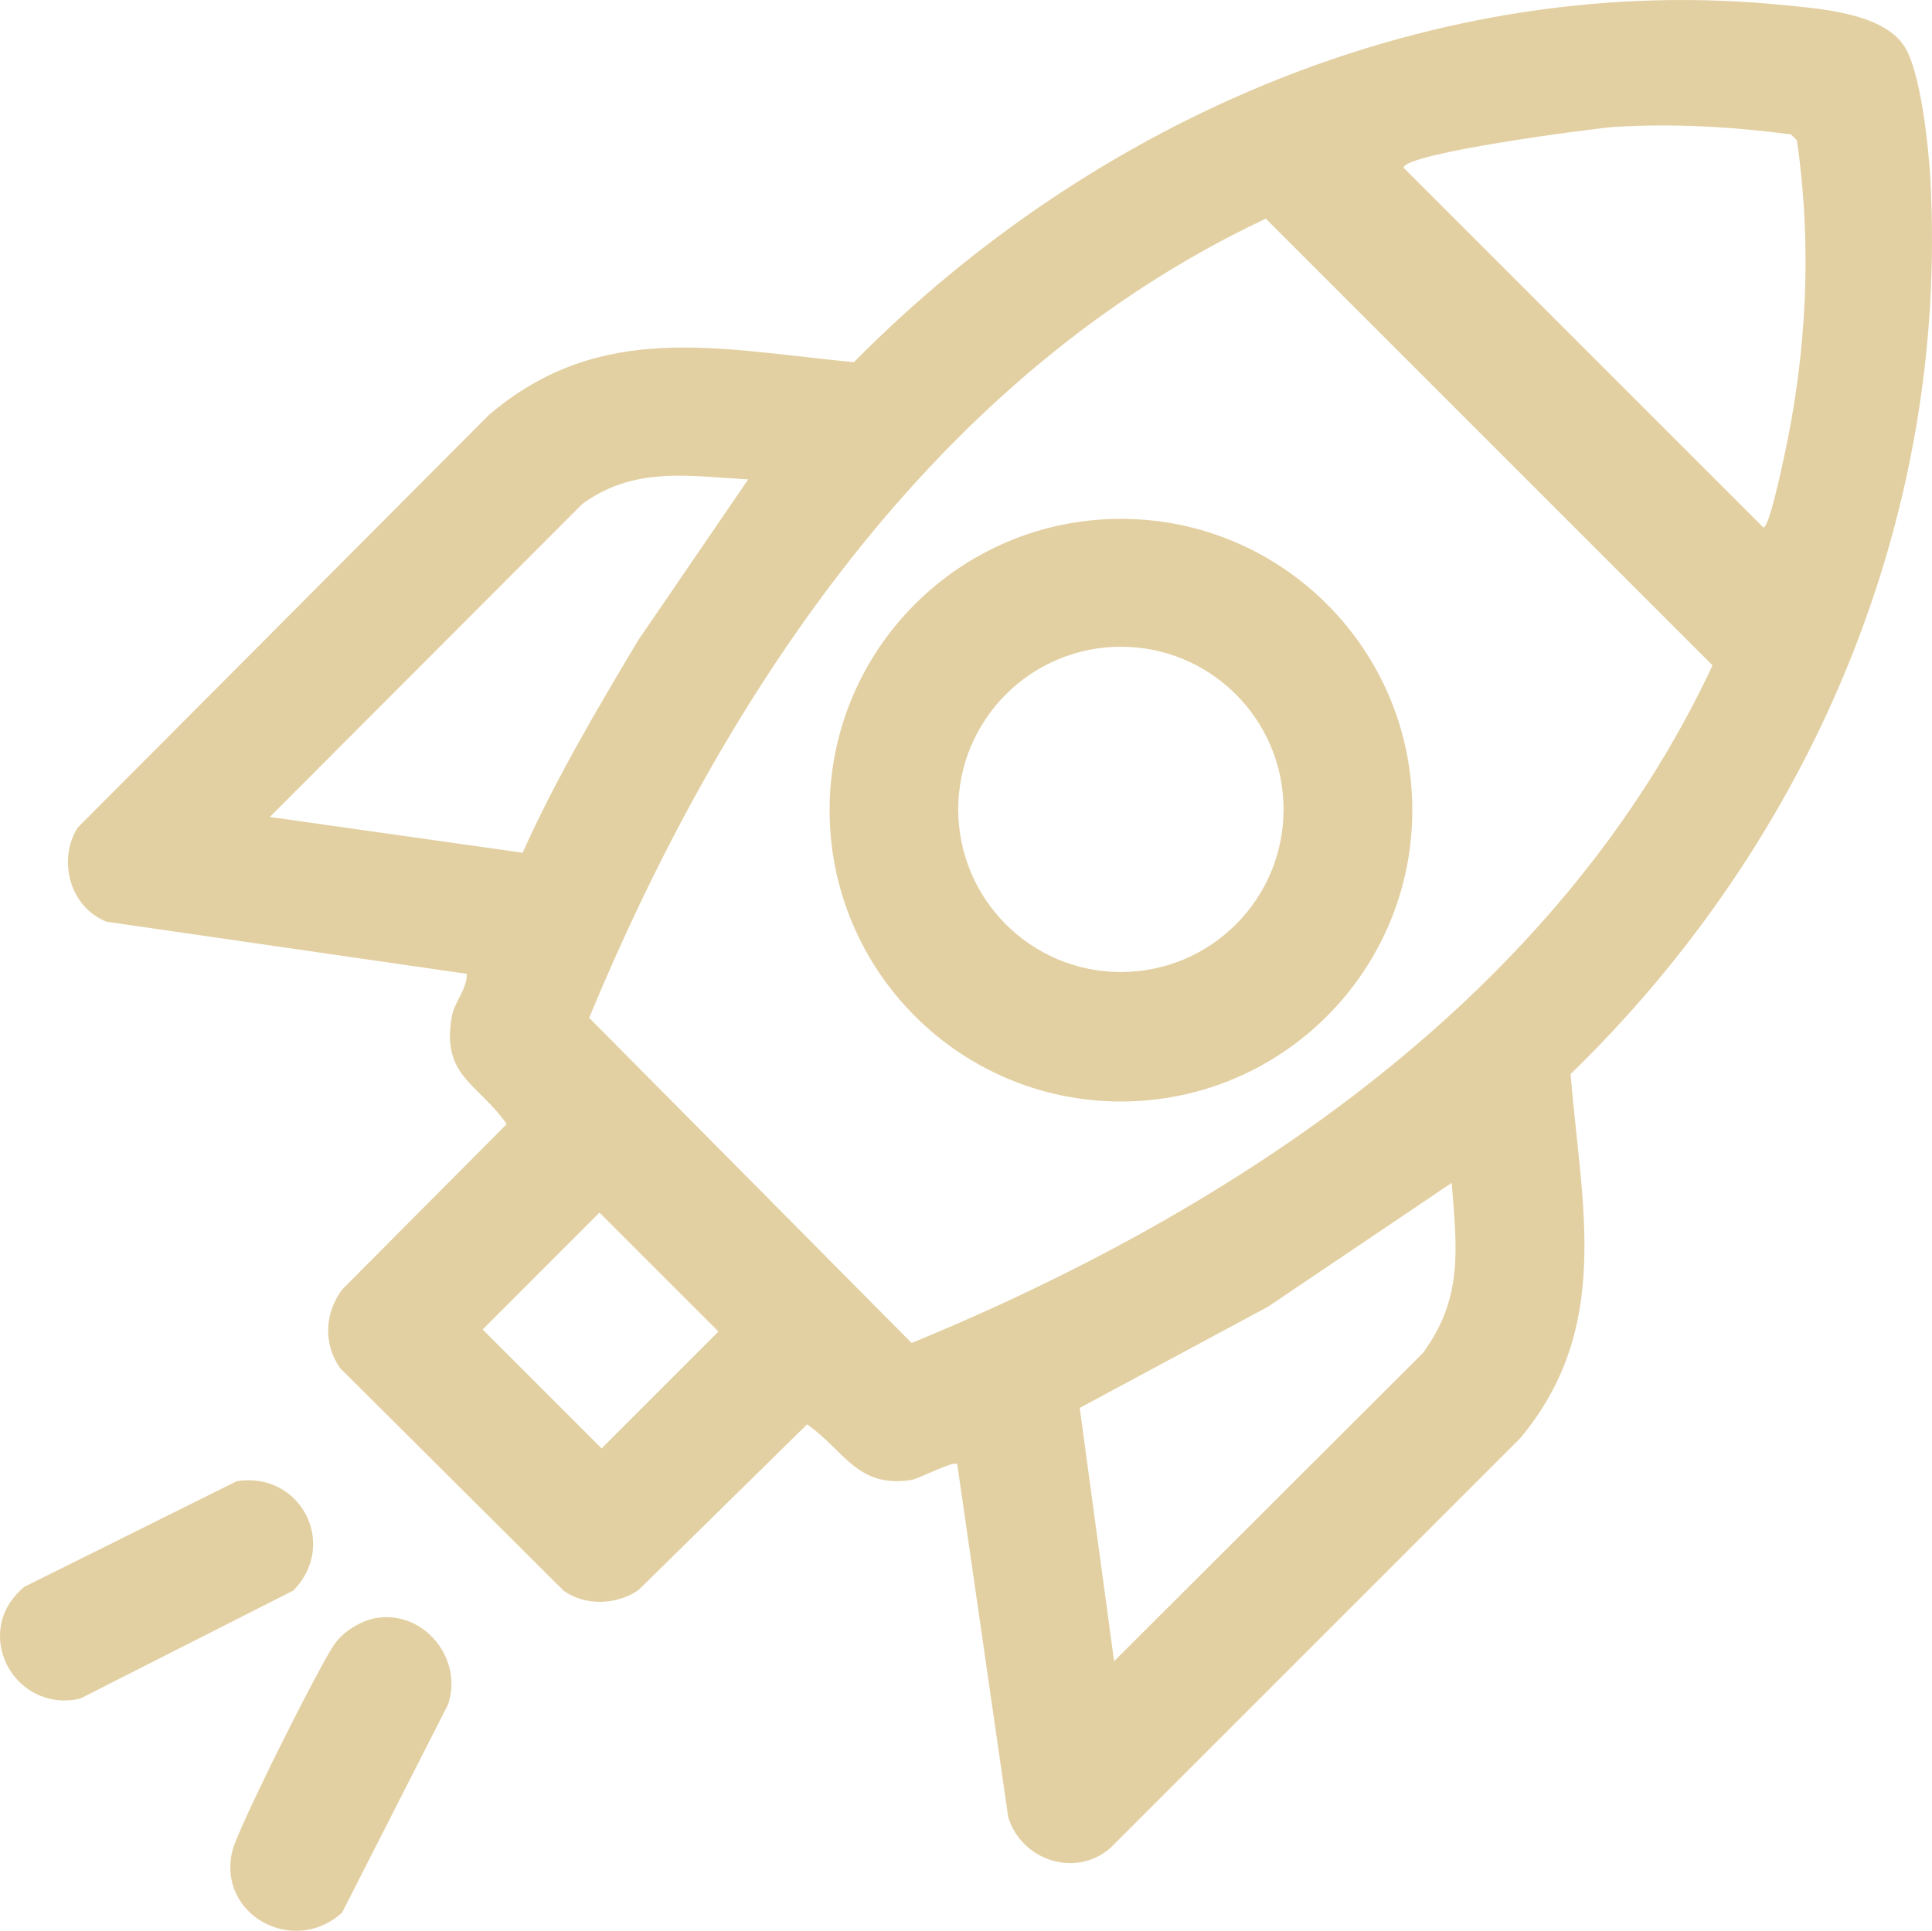 <?xml version="1.0" encoding="UTF-8"?> <svg xmlns="http://www.w3.org/2000/svg" id="_Слой_2" data-name="Слой 2" viewBox="0 0 369.75 369.58"><defs><style> .cls-1 { fill: #e3d0a2; } </style></defs><g id="_Слой_1-2" data-name="Слой 1"><g id="_4" data-name="4"><path class="cls-1" d="M183.2,280.26c-.72-.77-7.22,2.78-8.89,3.03-10.3,1.55-12.71-5.68-19.85-10.66l-32.23,31.68c-4.14,2.91-10.22,3.13-14.37.15l-42.79-42.62c-3.26-4.65-2.92-10.59.42-15.03l31.49-31.66c-5.53-7.88-12.49-9.1-10.53-20.49.51-2.96,2.91-5.21,2.89-8.26l-68.9-9.97c-7.04-2.71-9.48-11.73-5.6-17.99l78.72-79.01c21.43-18.28,44.15-12.54,69.86-10.11C209.52,22.6,274.8-5.69,341.32.97c7.09.71,18.83,1.52,23.04,7.74,3.25,4.81,4.75,19.55,5.08,25.69,3.51,64.83-22.87,126.5-68.86,171.19,2.05,25.18,8.07,48.48-9.64,69.69l-78.48,78.48c-6.77,5.78-16.97,2.26-19.5-5.93l-9.76-67.57ZM309.23,24.27c-3.78.23-40.67,5.06-40.6,7.85l68.85,68.85c1.1.04,3.49-11.4,3.86-13.05,4.43-19.99,5.49-40.75,2.56-61.05l-1.15-1.15c-11.12-1.45-22.28-2.11-33.5-1.44ZM242.26,41.85c-63.04,29.67-103.53,90.39-129.51,152.96l61.72,62.25c62.59-25.76,123.81-66.63,153.28-129.71l-85.5-85.5ZM143.19,91.76c-11.55-.64-21.82-2.56-31.79,4.74l-59.76,59.87,48.38,6.85c6.32-14.09,14.2-27.39,22.09-40.63l21.09-30.84ZM277.84,226.4l-35.15,23.7-36.05,19.38,6.58,48.48,59.1-58.99c7.8-10.6,6.47-20.15,5.51-32.56ZM114.73,232.1l-22.36,22.37,22.77,22.76,22.36-22.37-22.77-22.76Z"></path><path class="cls-1" d="M72.22,309.66c9.07-1.34,16.51,7.97,13.51,16.62l-20.24,39.77c-9.24,8.51-24.01.45-21.02-11.79,1.07-4.39,16.67-35.52,19.6-39.64,1.74-2.44,5.19-4.53,8.15-4.96Z"></path><path class="cls-1" d="M45.28,283.51c12.14-1.95,19.56,11.95,10.89,20.91l-40.84,20.71c-12.73,2.85-21.01-12.89-10.65-21.42l40.6-20.19Z"></path><path class="cls-1" d="M270.29,155.07c0,30.8-24.97,55.76-55.76,55.76s-55.76-24.97-55.76-55.76,24.97-55.76,55.76-55.76,55.76,24.97,55.76,55.76ZM245.65,154.92c0-17.19-13.94-31.13-31.13-31.13s-31.13,13.94-31.13,31.13,13.94,31.13,31.13,31.13,31.13-13.94,31.13-31.13Z"></path></g></g></svg> 